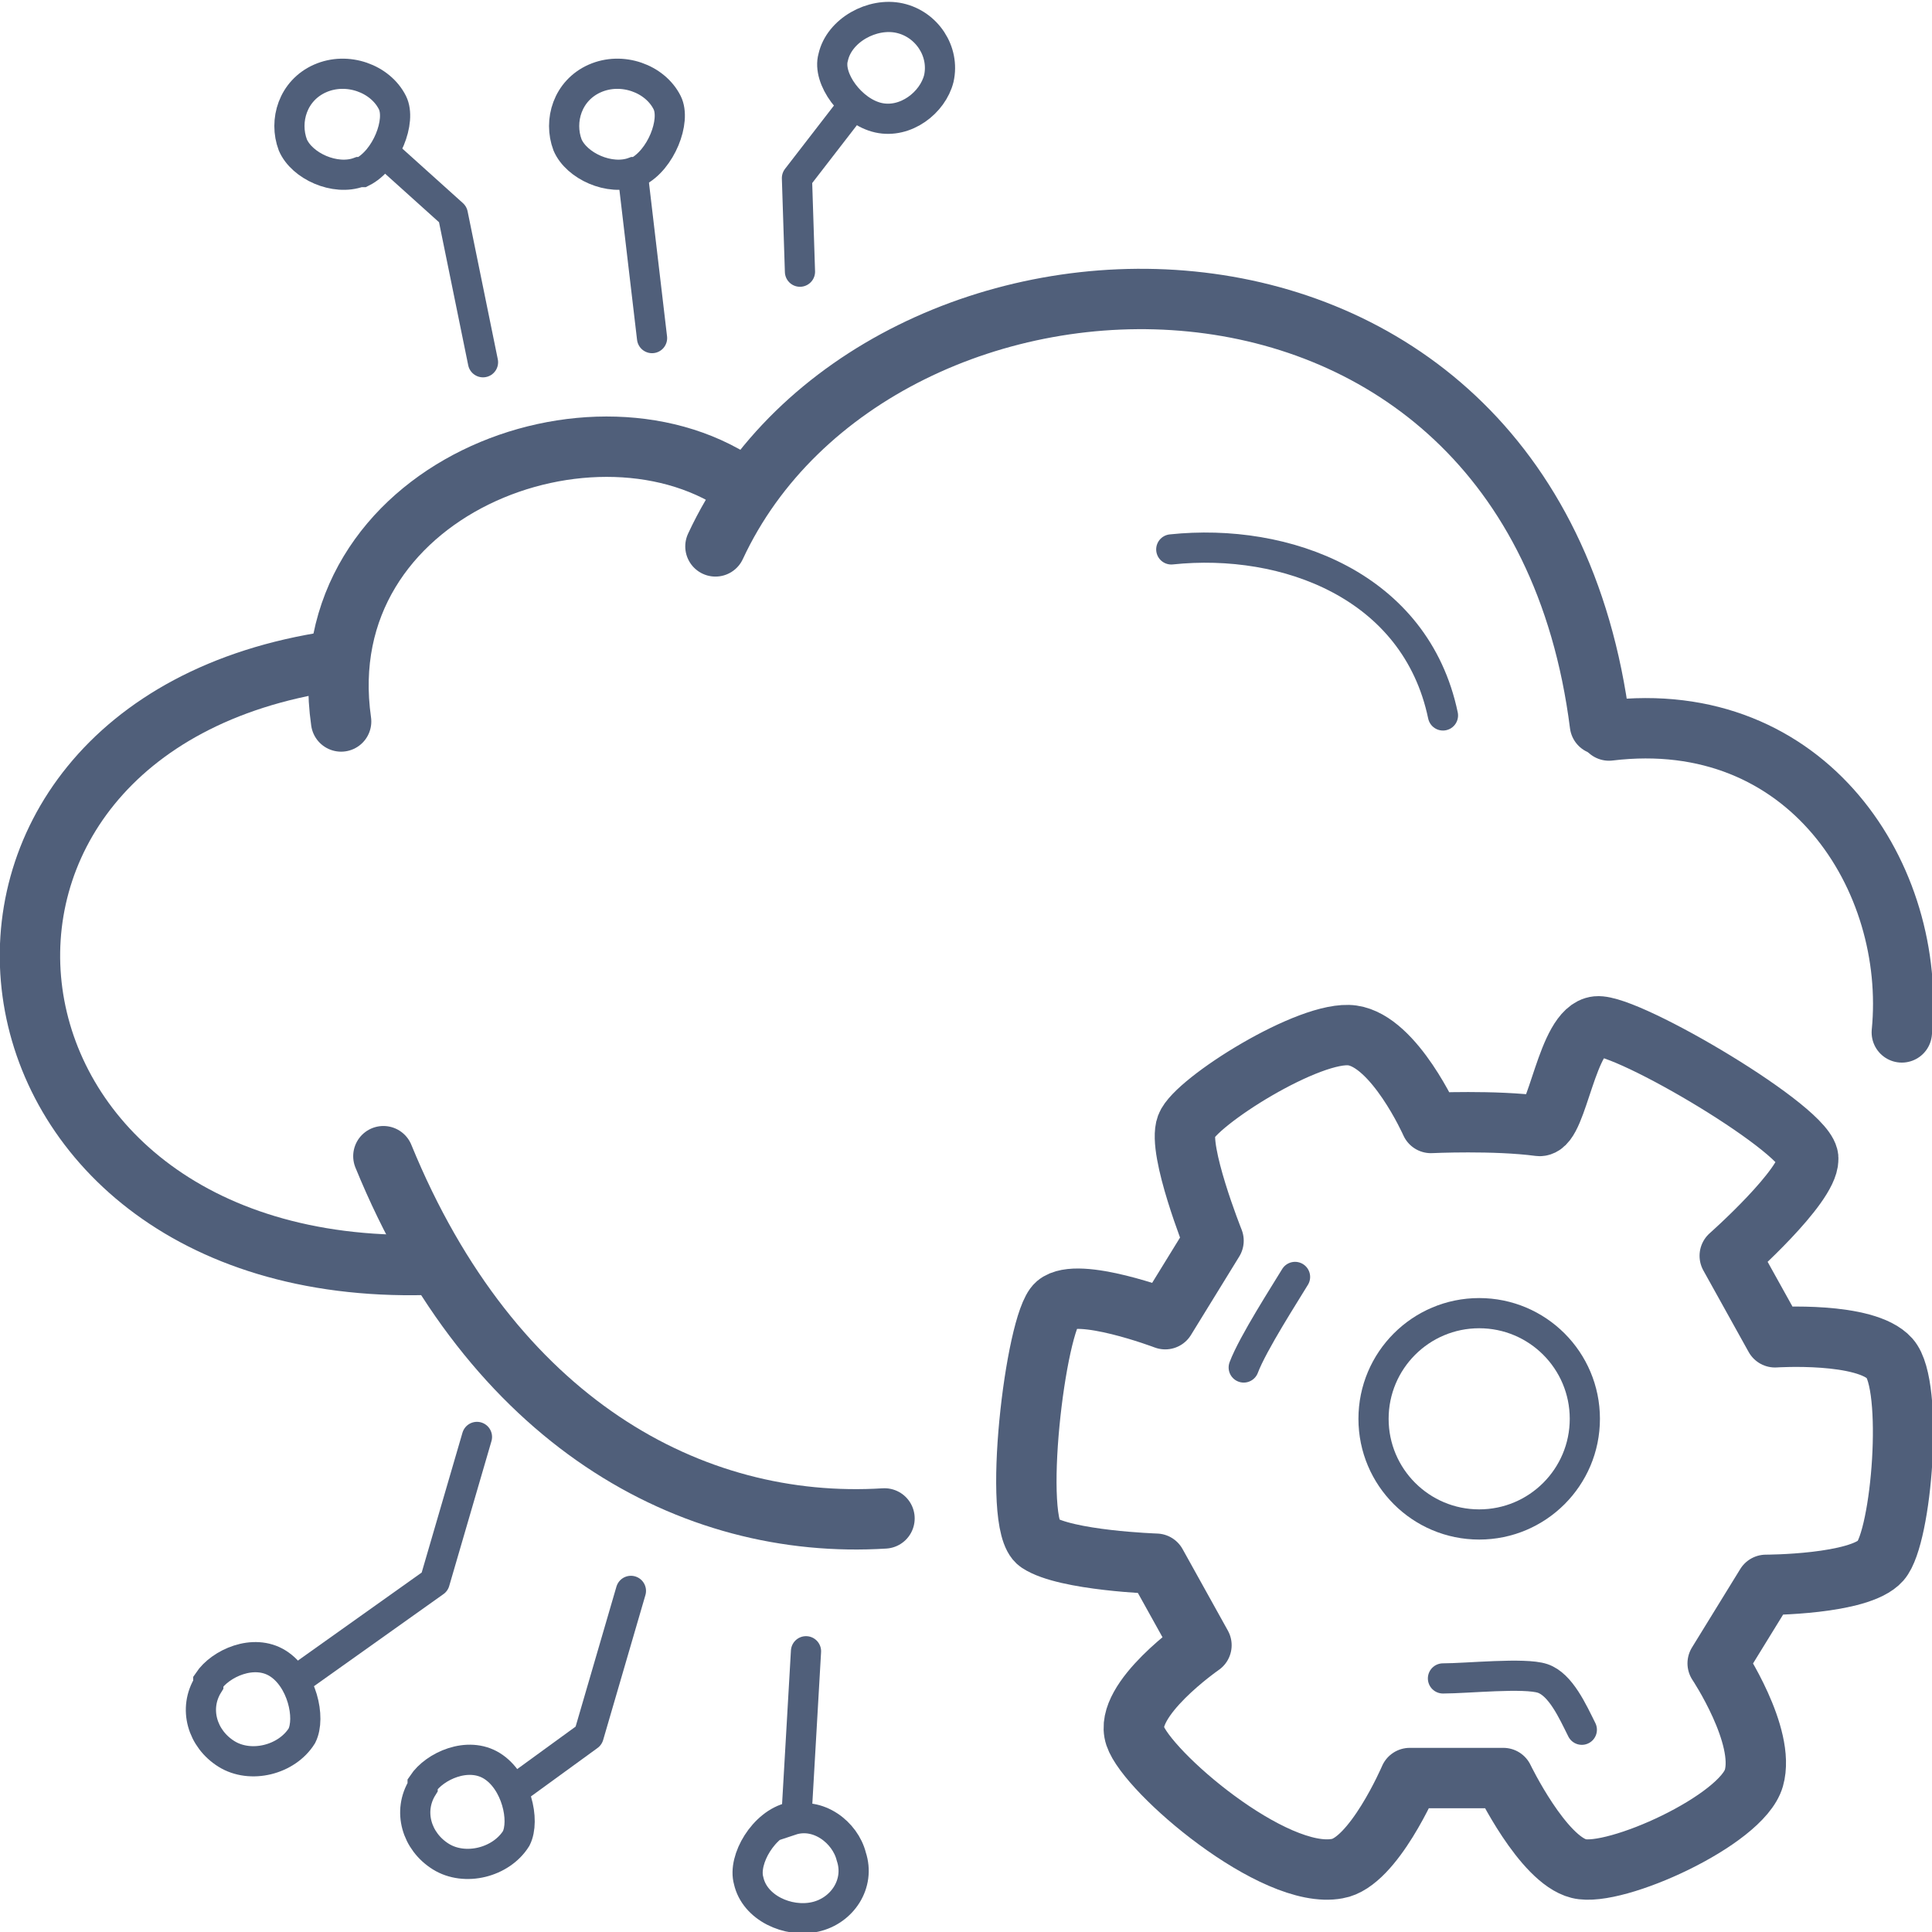 <?xml version="1.0" encoding="UTF-8"?><svg id="fm" xmlns="http://www.w3.org/2000/svg" width="64" height="64" viewBox="0 0 6.4 6.4"><g id="fn" style="opacity:0;"><rect x=".5" y=".5" width="5.4" height="5.4" style="fill:#455e82;"/><path d="M5.4,1V5.4H1V1H5.4M6.4,0H0V6.4H6.4V0h0Z" style="fill:#505f7a;"/></g><g><g><path d="M3.88,1.82c.38-.04,.81,.12,.9,.55" style="fill:none; stroke:#505f7a; stroke-linecap:round; stroke-linejoin:round; stroke-width:.1px;"/><path d="M6.3,3.42c.05-.51-.31-1.08-.97-1" style="fill:none; stroke:#505f7a; stroke-linecap:round; stroke-linejoin:round; stroke-width:.2px;"/><path d="M2.93,5.03c-.64,.04-1.3-.32-1.66-1.2" style="fill:none; stroke:#505f7a; stroke-linecap:round; stroke-linejoin:round; stroke-width:.2px;"/><path d="M1.41,4.19c-1.58,.04-1.79-1.78-.31-2" style="fill:none; stroke:#505f7a; stroke-linecap:round; stroke-linejoin:round; stroke-width:.2px;"/><path d="M1.13,2.39c-.11-.77,.85-1.13,1.34-.77" style="fill:none; stroke:#505f7a; stroke-linecap:round; stroke-linejoin:round; stroke-width:.2px;"/><path d="M2.37,1.81c.53-1.14,2.7-1.22,2.93,.59" style="fill:none; stroke:#505f7a; stroke-linecap:round; stroke-linejoin:round; stroke-width:.2px;"/></g><g><path d="M5.99,3.84c0,.09-.26,.32-.26,.32l.15,.27s.3-.02,.38,.07,.04,.59-.03,.67-.38,.08-.38,.08l-.16,.26s.16,.24,.12,.38-.46,.33-.58,.3-.25-.3-.25-.3h-.31s-.12,.28-.24,.3c-.21,.04-.63-.32-.67-.44s.22-.3,.22-.3l-.15-.27s-.3-.01-.39-.07-.01-.73,.06-.79,.36,.05,.36,.05l.16-.26s-.12-.3-.09-.38,.41-.32,.55-.3,.26,.29,.26,.29c0,0,.21-.01,.36,.01,.06,0,.09-.32,.19-.33s.71,.35,.7,.44Z" style="fill:none; stroke:#505f7a; stroke-linecap:round; stroke-linejoin:round; stroke-width:.2px;"/><circle cx="4.9" cy="4.7" r=".35" style="fill:none; stroke:#505f7a; stroke-linecap:round; stroke-linejoin:round; stroke-width:.1px;"/><path d="M4.29,4.23c-.03,.05-.14,.22-.17,.3" style="fill:none; stroke:#505f7a; stroke-linecap:round; stroke-linejoin:round; stroke-width:.1px;"/><path d="M4.78,5.56c.08,0,.27-.02,.33,0s.1,.11,.13,.17" style="fill:none; stroke:#505f7a; stroke-linecap:round; stroke-linejoin:round; stroke-width:.1px;"/></g><polyline points=".99 5.56 1.44 5.24 1.58 4.76" style="fill:none; stroke:#505f7a; stroke-linecap:round; stroke-linejoin:round; stroke-width:.1px;"/><path d="M.69,5.58c-.05,.08-.02,.18,.06,.23s.2,.02,.25-.06c.03-.06,0-.19-.08-.24s-.19,0-.23,.06Z" style="fill:none; stroke:#505f7a; stroke-miterlimit:10; stroke-width:.1px;"/><polyline points="1.73 5.91 1.95 5.75 2.09 5.27" style="fill:none; stroke:#505f7a; stroke-linecap:round; stroke-linejoin:round; stroke-width:.1px;"/><path d="M1.4,5.92c-.05,.08-.02,.18,.06,.23s.2,.02,.25-.06c.03-.06,0-.19-.08-.24s-.19,0-.23,.06Z" style="fill:none; stroke:#505f7a; stroke-miterlimit:10; stroke-width:.1px;"/><polyline points="1.3 .53 1.5 .71 1.6 1.2" style="fill:none; stroke:#505f7a; stroke-linecap:round; stroke-linejoin:round; stroke-width:.1px;"/><path d="M1.2,.57c.08-.04,.13-.17,.1-.23-.04-.08-.15-.12-.24-.08s-.12,.14-.09,.22c.03,.07,.14,.12,.22,.09Z" style="fill:none; stroke:#505f7a; stroke-miterlimit:10; stroke-width:.1px;"/><polyline points="2.81 .37 2.64 .59 2.65 .9" style="fill:none; stroke:#505f7a; stroke-linecap:round; stroke-linejoin:round; stroke-width:.1px;"/><path d="M3.11,.26c.02-.09-.04-.18-.13-.2s-.2,.04-.22,.13c-.02,.07,.06,.18,.15,.2s.18-.05,.2-.13Z" style="fill:none; stroke:#505f7a; stroke-miterlimit:10; stroke-width:.1px;"/><path d="M2.11,.57c.08-.04,.13-.17,.1-.23-.04-.08-.15-.12-.24-.08s-.12,.14-.09,.22c.03,.07,.14,.12,.22,.09Z" style="fill:none; stroke:#505f7a; stroke-miterlimit:10; stroke-width:.1px;"/><line x1="2.16" y1="1.12" x2="2.1" y2=".61" style="fill:none; stroke:#505f7a; stroke-linecap:round; stroke-linejoin:round; stroke-width:.1px;"/><path d="M2.62,6.02c-.09,.02-.16,.14-.14,.21,.02,.09,.13,.14,.22,.12s.15-.11,.12-.2c-.02-.08-.11-.15-.2-.12Z" style="fill:none; stroke:#505f7a; stroke-miterlimit:10; stroke-width:.1px;"/><line x1="2.67" y1="5.47" x2="2.64" y2="5.99" style="fill:none; stroke:#505f7a; stroke-linecap:round; stroke-linejoin:round; stroke-width:.1px;"/></g></svg>